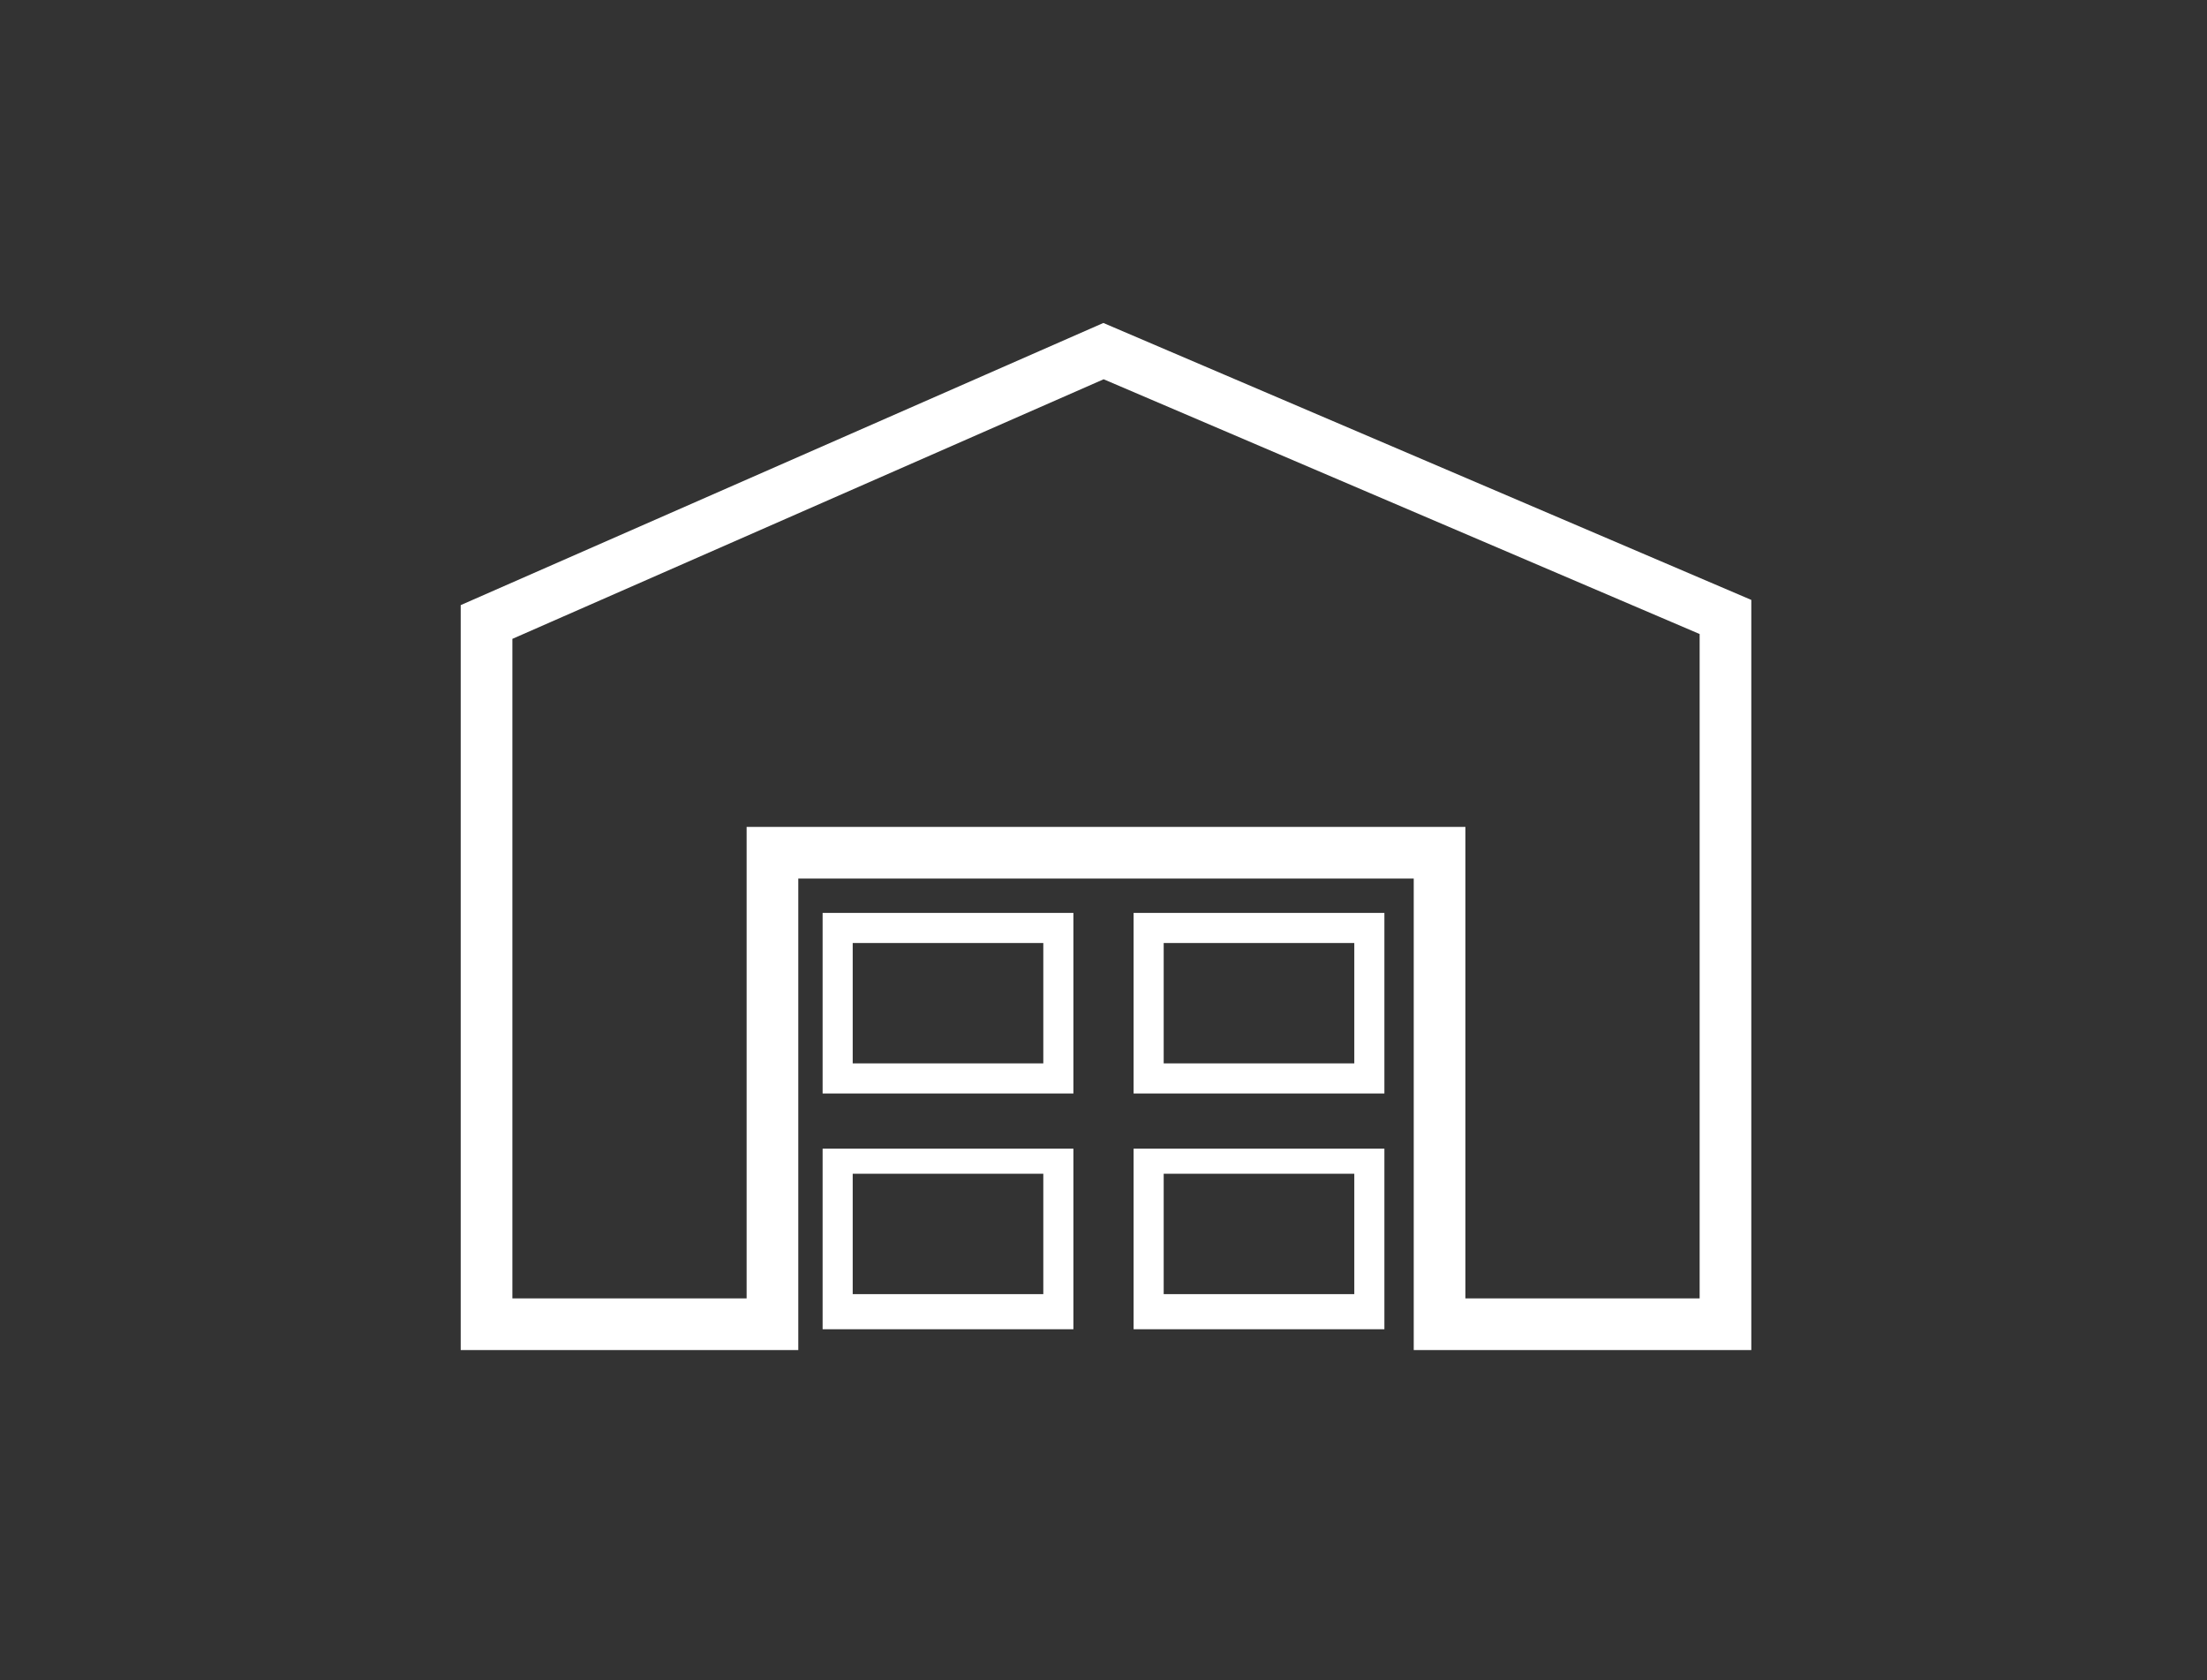 <?xml version="1.0" encoding="utf-8"?>
<!-- Generator: Adobe Illustrator 26.3.1, SVG Export Plug-In . SVG Version: 6.00 Build 0)  -->
<svg version="1.1" id="レイヤー_1" xmlns="http://www.w3.org/2000/svg" xmlns:xlink="http://www.w3.org/1999/xlink" x="0px"
	 y="0px" viewBox="0 0 44 33.5" style="enable-background:new 0 0 44 33.5;" xml:space="preserve">
<rect x="0" y="0" width="44" height="33.5" fill="#333333" stroke="none"/>
<style type="text/css">
	.st0{fill:#FFFFFF;}
	.st1{fill:none;stroke:#FFFFFF;stroke-width:1.03;stroke-miterlimit:10;}
</style>
<g>
	<g>
		<path class="st0" d="M20.8,21.2h-3.8v-2.4h3.8V21.2z M21.4,18.2h-5v3.6h5V18.2z"/>
		<path class="st0" d="M20.8,25.8h-3.8v-2.4h3.8V25.8z M21.4,22.9h-5v3.6h5V22.9z"/>
		<path class="st0" d="M27,25.8h-3.8v-2.4H27V25.8z M27.6,22.9h-5v3.6h5V22.9z"/>
	</g>
	<path class="st1" d="M22,7l12.4,5.3v14.1h-5.7v-9.4H15.4v9.4H9.7V12.4L22,7z"/>
	<path class="st0" d="M27,21.2h-3.8v-2.4H27V21.2z M27.6,18.2h-5v3.6h5V18.2z"/>
</g>
</svg>
